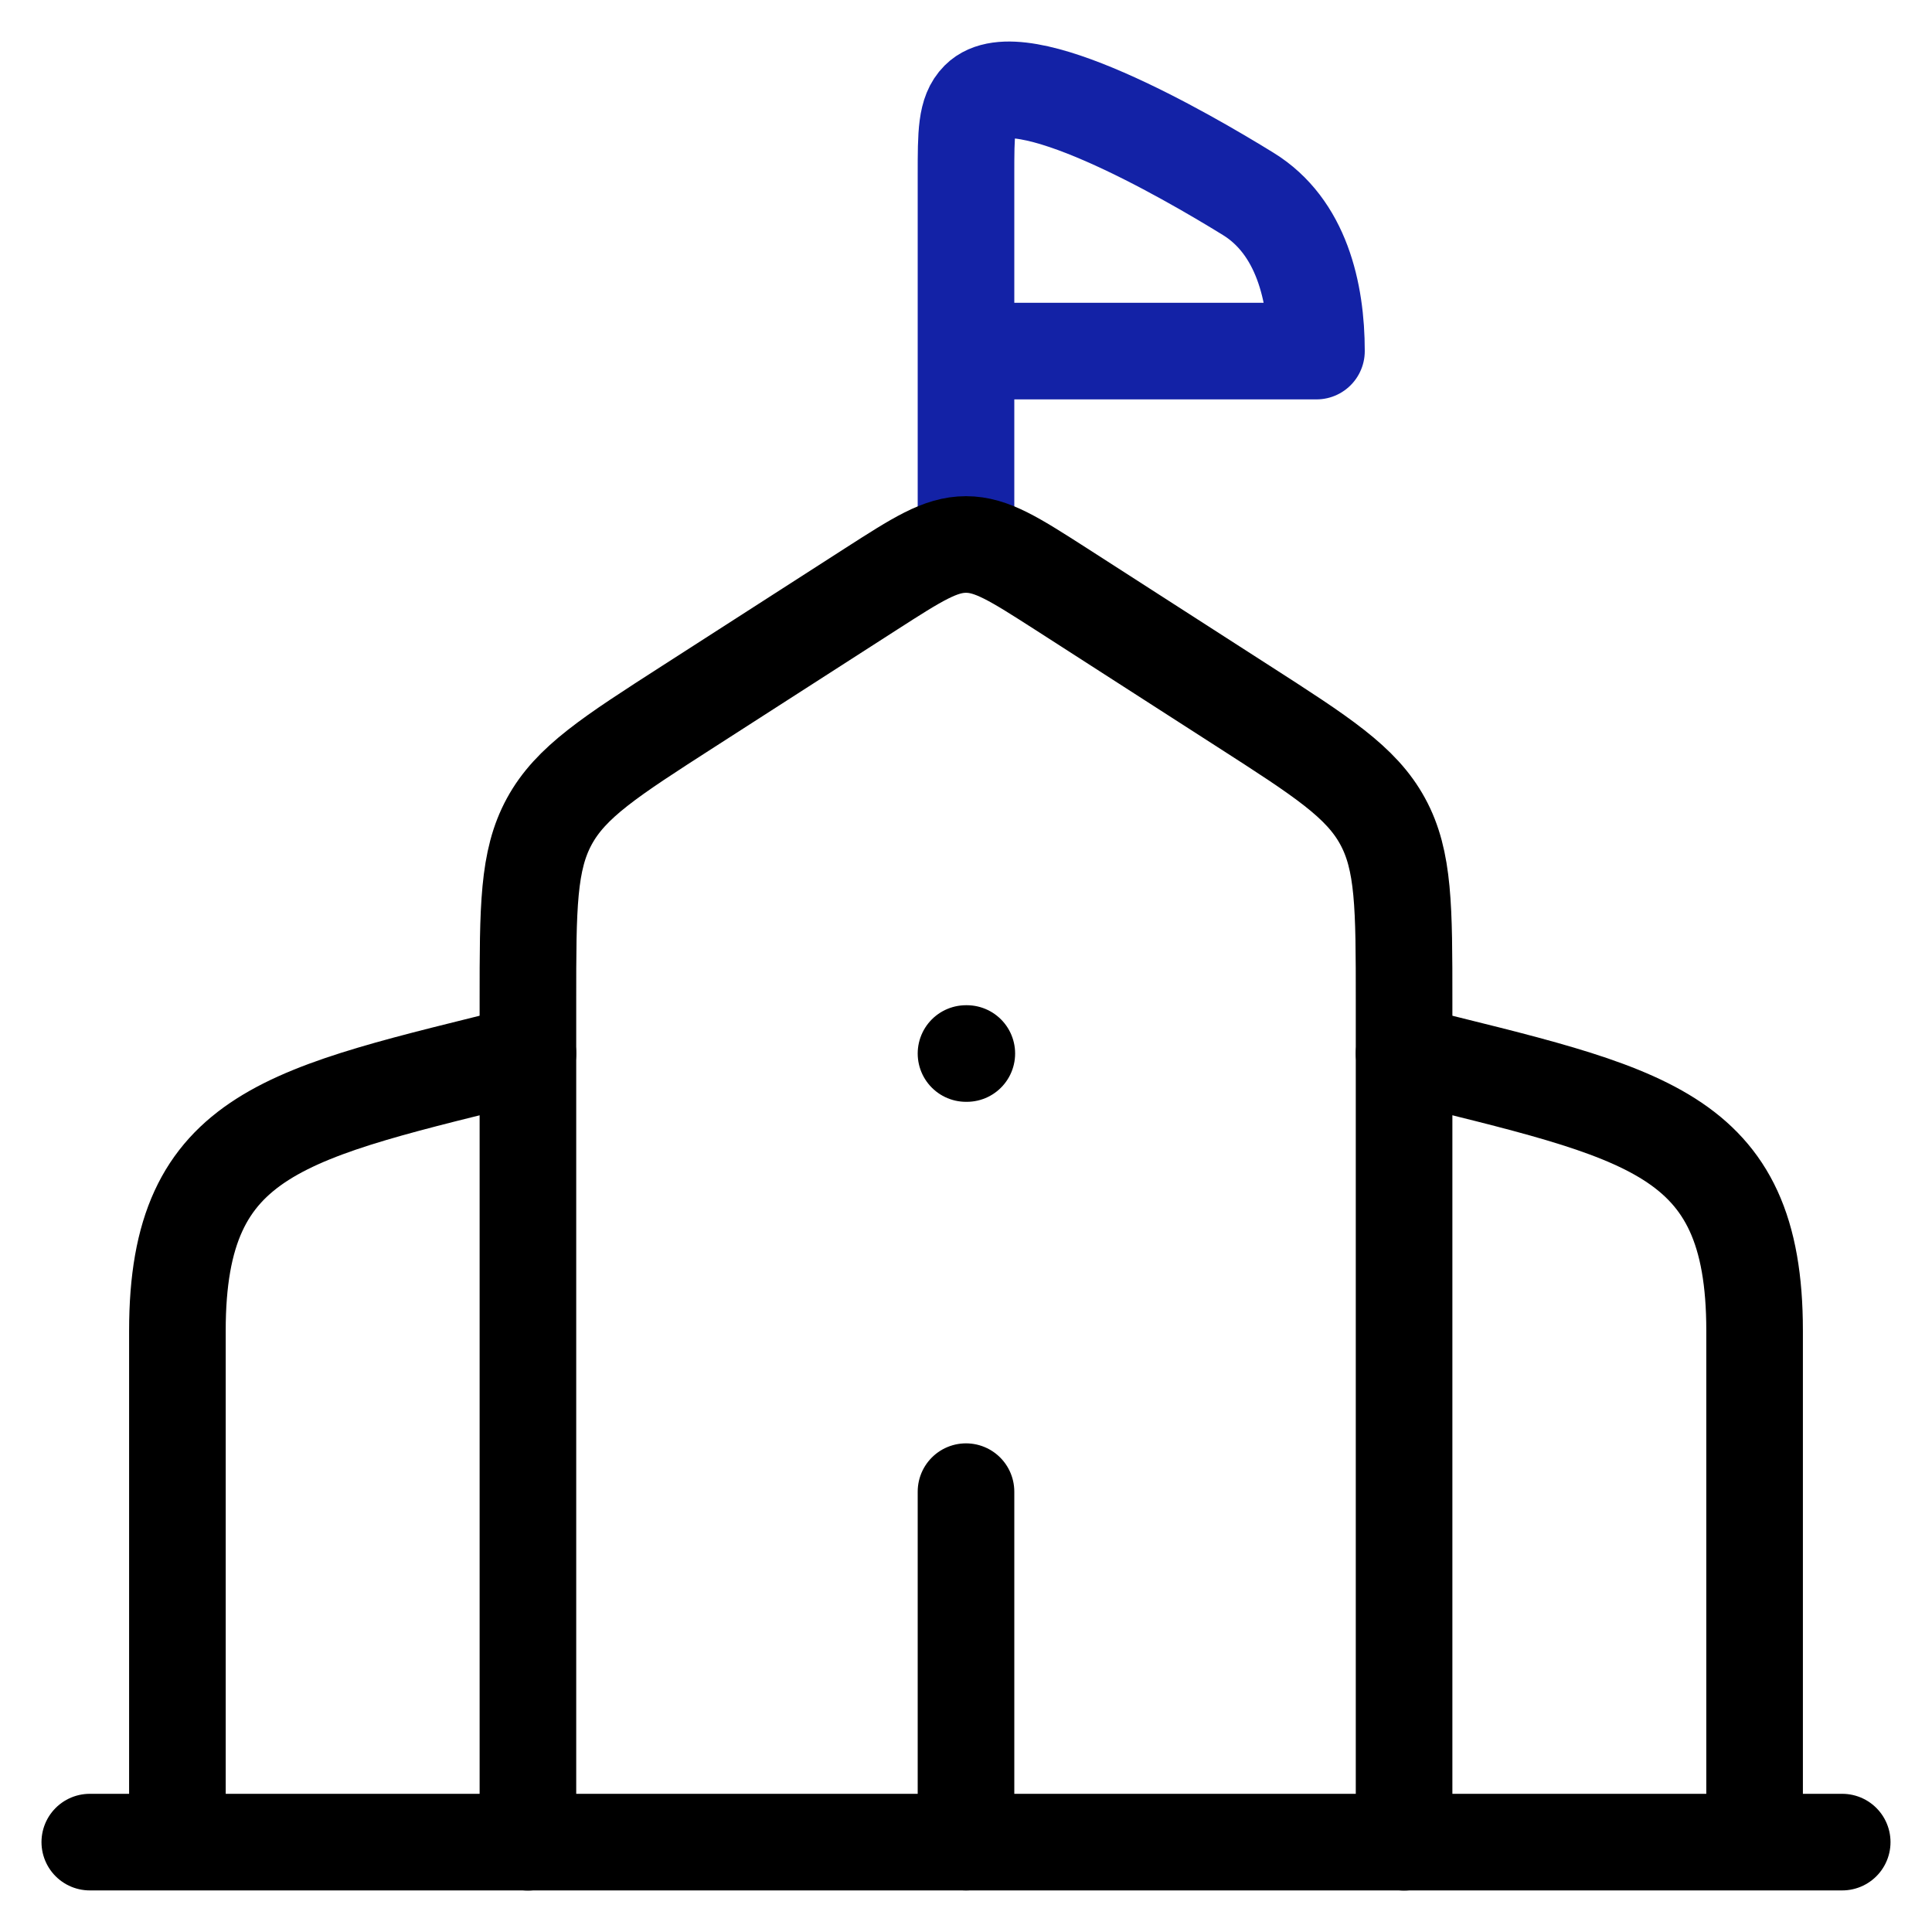 <svg width="40" height="40" viewBox="0 0 40 40" fill="none" xmlns="http://www.w3.org/2000/svg">
<g clip-path="url(#clip0_2441_9436)">
<path d="M20 10.93V7.269M20 7.269V3.619C20 2.759 20 2.329 20.265 2.063C21.099 1.223 24.535 3.207 25.841 4.013C26.944 4.691 27.256 6.048 27.256 7.269H20Z" stroke="#1322A6" stroke-width="2" stroke-linecap="round" stroke-linejoin="round"/>
<path d="M10.93 38.142V20.723C10.93 18.785 10.93 17.817 11.374 17.004C11.817 16.191 12.631 15.667 14.262 14.619L18.039 12.191C18.991 11.58 19.467 11.273 20 11.273C20.533 11.273 21.009 11.58 21.963 12.191L25.738 14.619C27.369 15.667 28.183 16.191 28.626 17.004C29.07 17.817 29.07 18.785 29.07 20.723V38.142" stroke="black" stroke-width="2" stroke-linecap="round" stroke-linejoin="round"/>
<path d="M20 21.812H20.017" stroke="black" stroke-width="2" stroke-linecap="round" stroke-linejoin="round"/>
<path d="M36.327 38.139V27.549C36.327 23.392 34.041 23.055 29.07 21.812M3.673 38.139V27.549C3.673 23.392 5.959 23.055 10.93 21.812M1.859 38.139H38.141" stroke="black" stroke-width="2" stroke-linecap="round" stroke-linejoin="round"/>
<path d="M20 38.139V30.883" stroke="black" stroke-width="2" stroke-linecap="round"/>
</g>
<defs>
<clipPath id="clip0_2441_9436">
<rect width="40" height="40" fill="white"/>
</clipPath>
</defs>
</svg>
